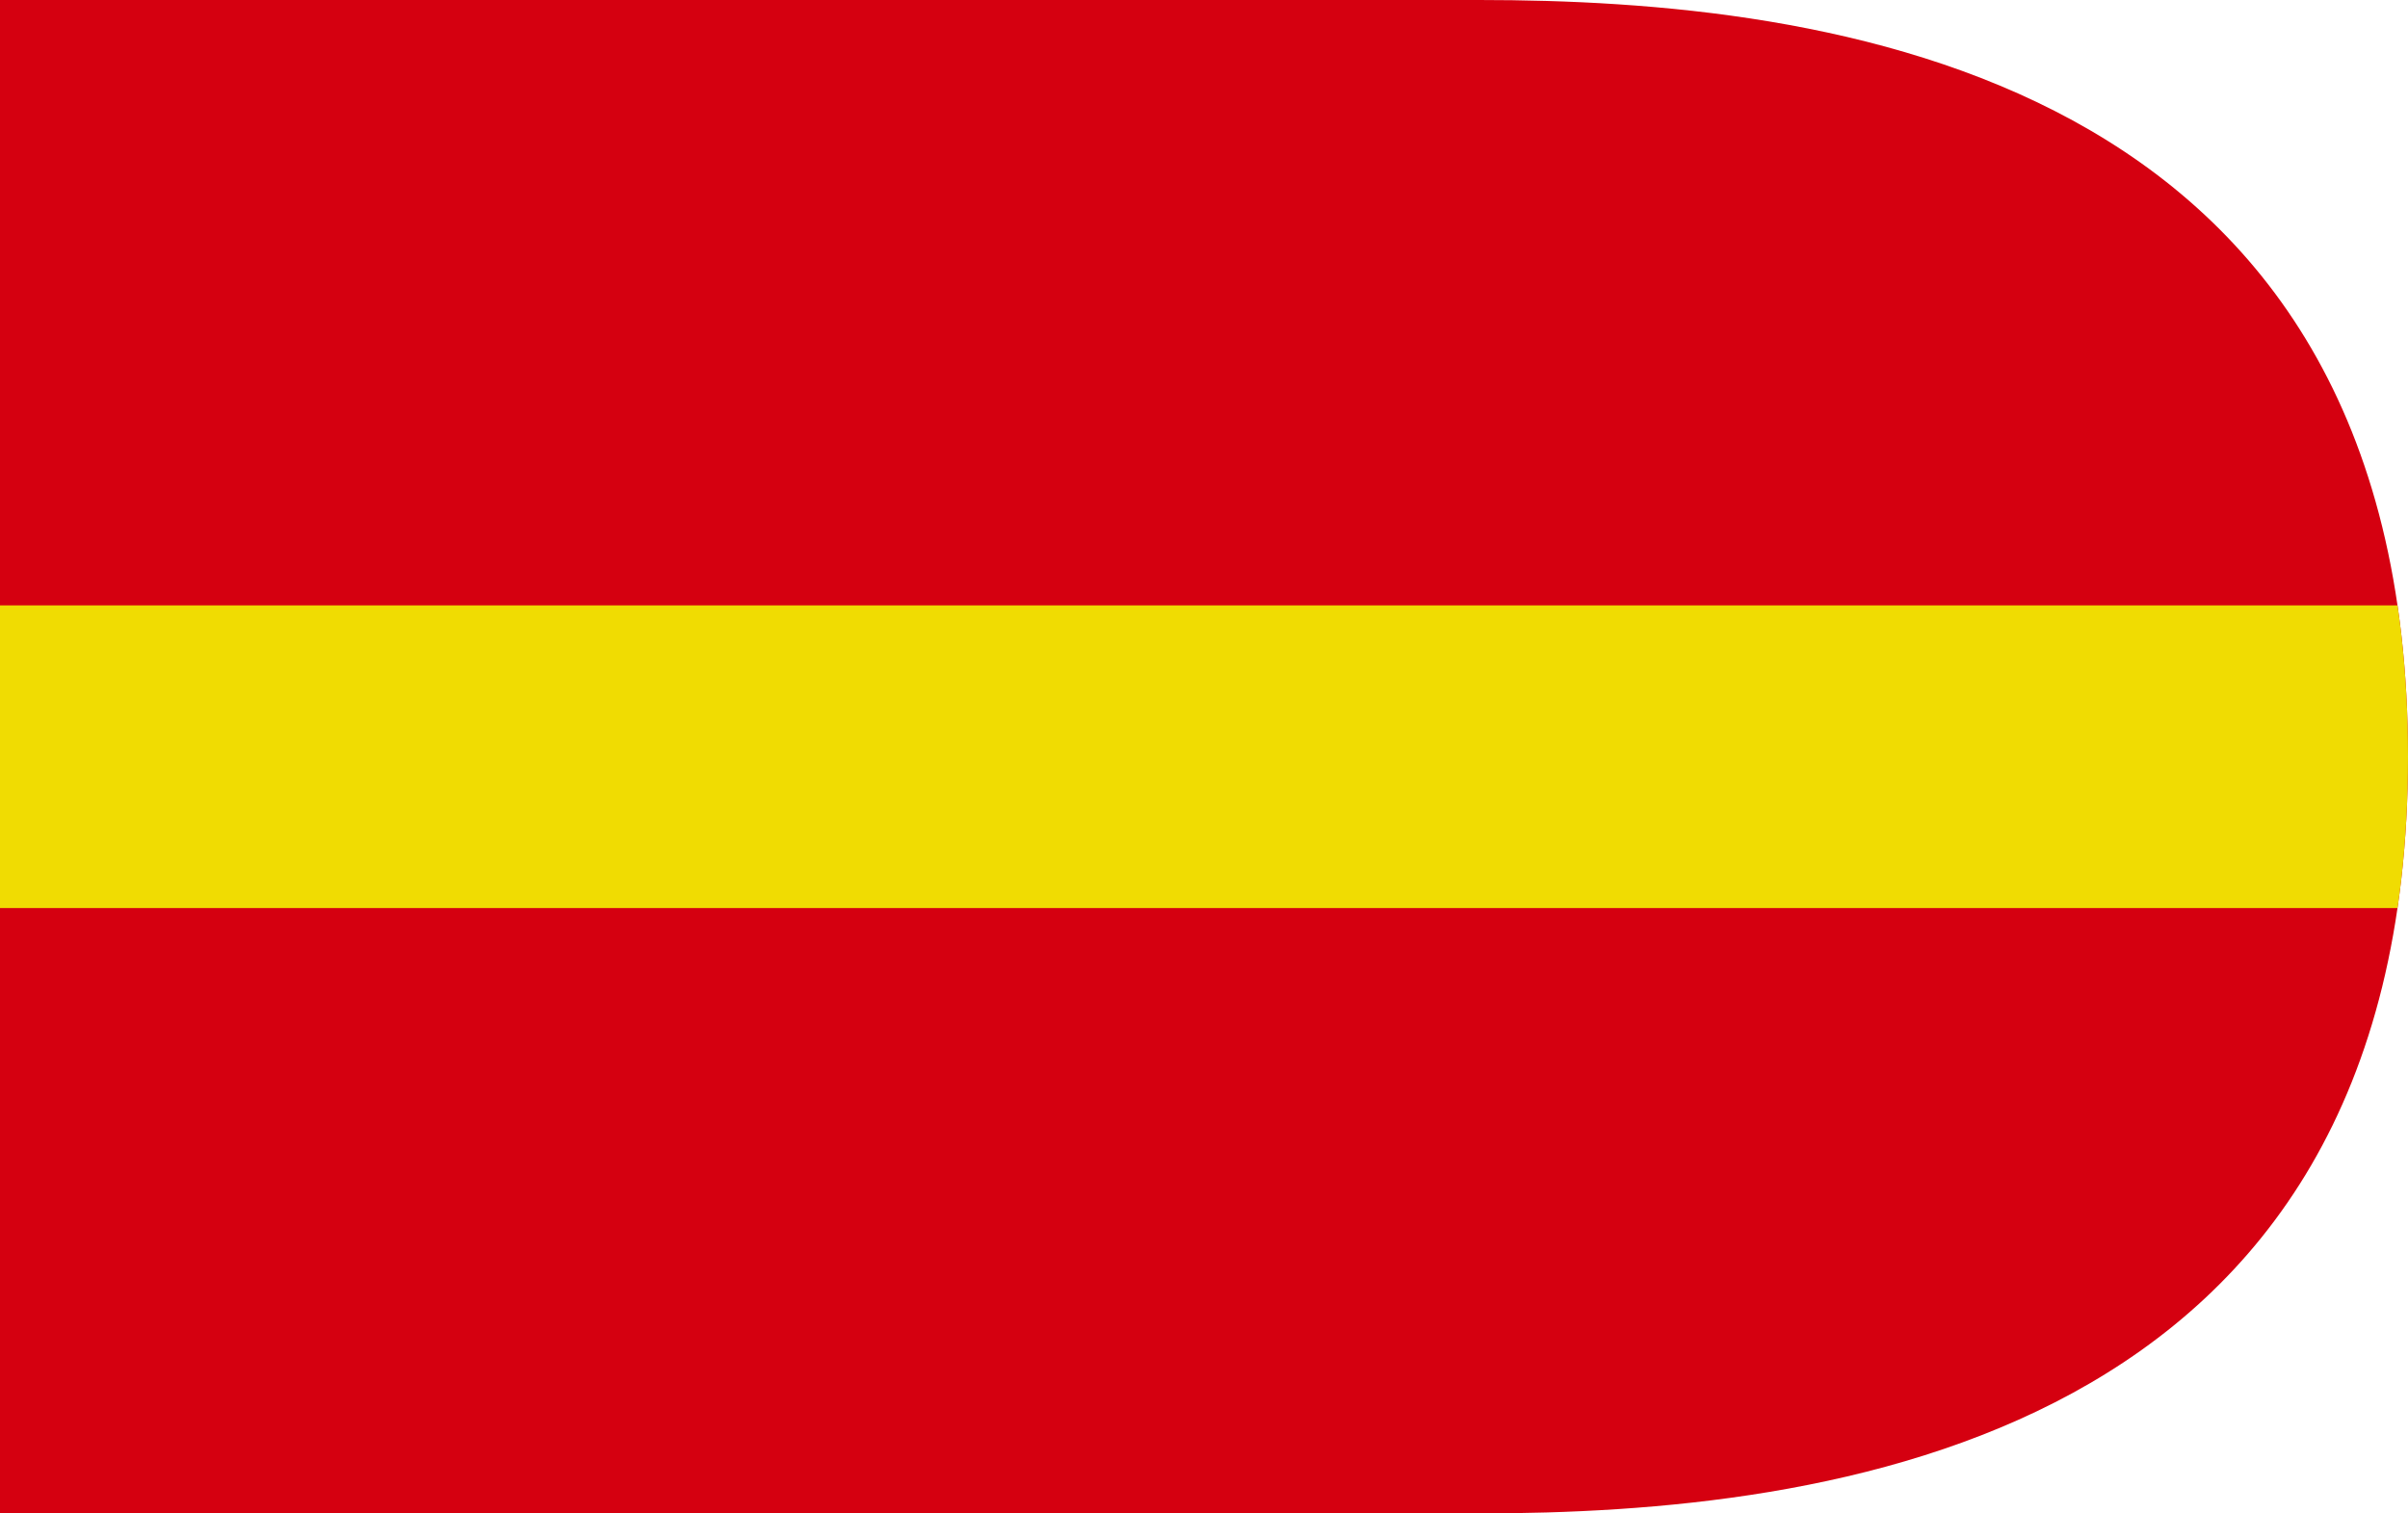 <?xml version="1.0" encoding="UTF-8" standalone="no"?>
<!-- Created with Inkscape (http://www.inkscape.org/) -->
<svg
	width="350"
	height="220"
	viewBox="0 0 350 220"
	xmlns="http://www.w3.org/2000/svg"
	xmlns:svg="http://www.w3.org/2000/svg">
<defs
	id="defs1">
<clipPath clipPathUnits="userSpaceOnUse" id="clipPath1">
<path
	id="path3"
	fill="#d50010"
	d="M 0,220 H 215 C 265,220 350,210 350,110 350,10 265,0 215,0 H 0" /></clipPath></defs>
<path
	id="path2"
	fill="#d50010"
	d="M 0,220 H 215 C 265,220 350,210 350,110 350,10 265,0 215,0 H 0"
	clip-path="none" />
<path
	id="rect2"
	fill="#f0dc02"
	d="M 0,88 H 350 V 132 H 0 Z"
	clip-path="url(#clipPath1)" />
</svg>